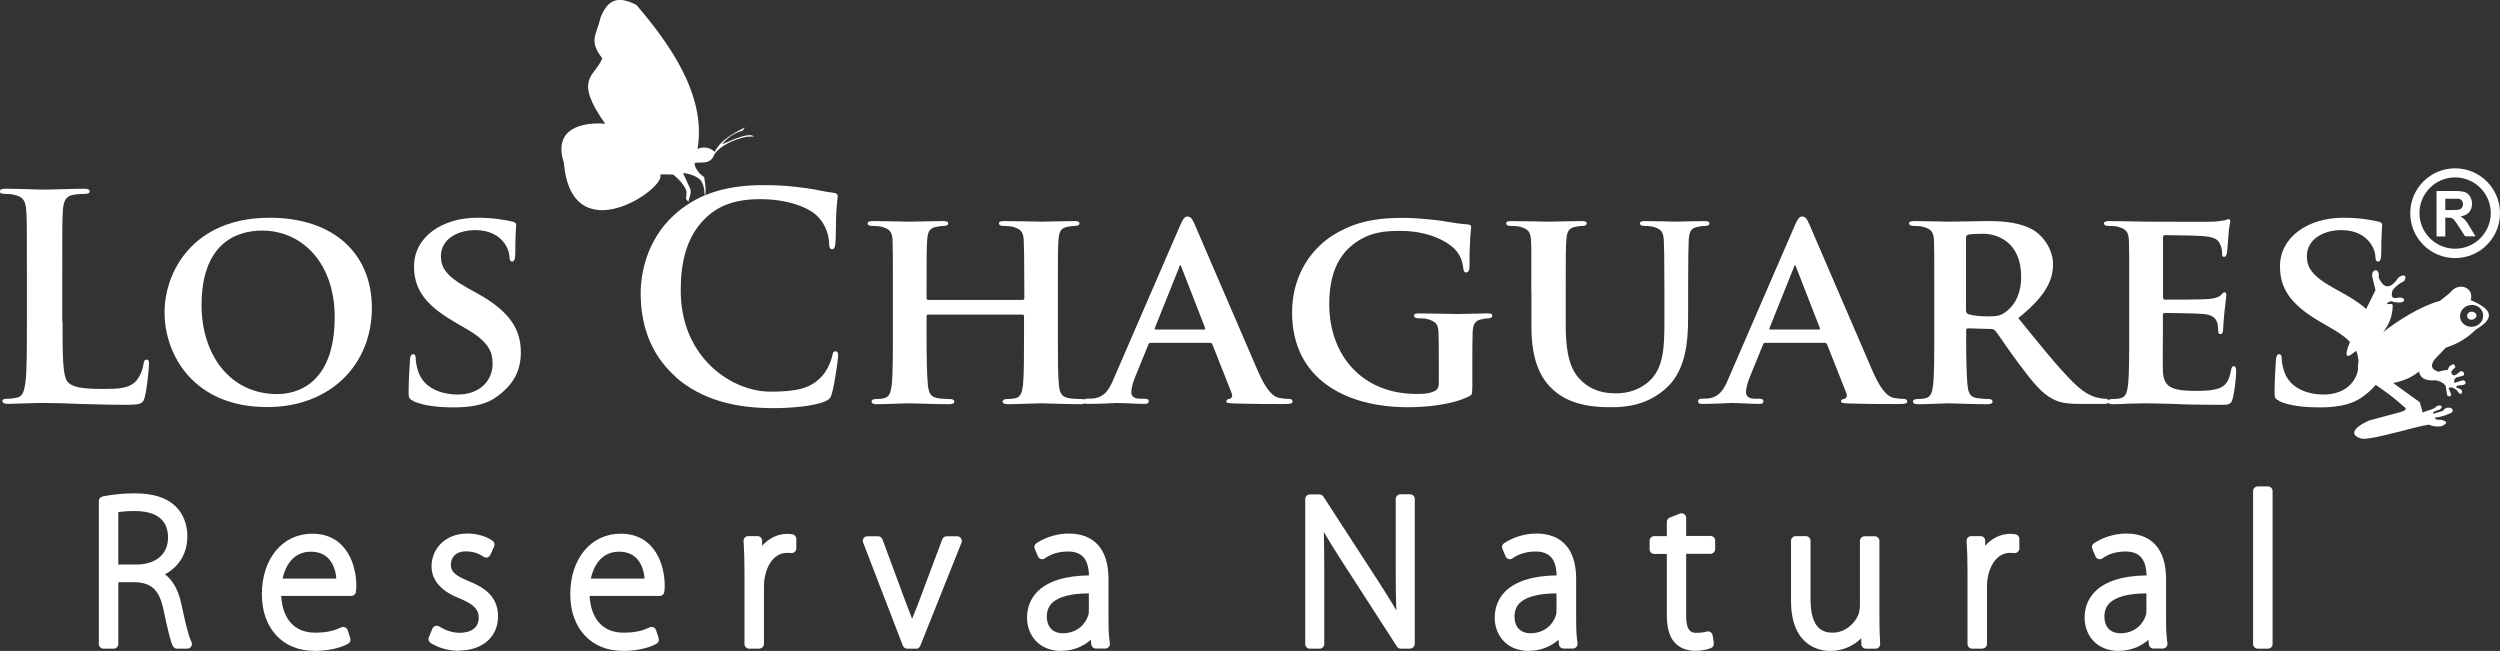 <?xml version="1.0" encoding="UTF-8"?>
<svg id="Capa_2" data-name="Capa 2" xmlns="http://www.w3.org/2000/svg" viewBox="0 0 165.45 43.08">
  <rect x="0" y="0" width="165.45" height="43.08" fill="#333333" stroke="none"/>
  <defs>
    <style>
      .cls-1, .cls-2 {
        fill: #fff;
      }

      .cls-2 {
        fill-rule: evenodd;
      }
    </style>
  </defs>
  <g id="Capa_1-2" data-name="Capa 1">
    <g>
      <g>
        <g>
          <g>
            <g>
              <path class="cls-1" d="M6.85,33.16c.59-.13,1.39-.2,2.04-.2,1.23,0,2.01.27,2.55.8.41.4.66,1.04.66,1.71,0,1.29-.76,2.12-1.85,2.5v.03c.76.24,1.23.97,1.45,2.03.32,1.49.5,2.21.7,2.59h-.69c-.15-.28-.35-1.12-.6-2.33-.29-1.38-.88-2.01-2.13-2.06h-1.47v4.4h-.67v-9.46ZM7.53,37.67h1.5c1.45,0,2.41-.83,2.41-2.09,0-1.47-1.06-2.06-2.55-2.06-.64,0-1.12.07-1.36.13v4.03Z"/>
              <path class="cls-1" d="M12.41,42.93h-.69c-.11,0-.22-.06-.27-.16-.15-.28-.32-.94-.63-2.42-.27-1.28-.77-1.77-1.84-1.82h-1.15v4.09c0,.17-.14.31-.31.31h-.67c-.17,0-.31-.14-.31-.31v-9.46c0-.14.1-.27.24-.3.59-.13,1.39-.21,2.11-.21,1.27,0,2.15.28,2.76.89.47.46.75,1.18.75,1.93,0,1.13-.52,2.01-1.48,2.54.43.32.86.91,1.08,1.96.29,1.34.48,2.14.67,2.51.05.1.04.21-.01.3-.06.09-.16.15-.26.15ZM11.93,42.31h.03c-.14-.43-.3-1.08-.55-2.22-.14-.68-.38-1.18-.72-1.49.34.37.58.91.73,1.62.17.82.36,1.69.5,2.09ZM7.16,42.31h.06v-4.09c0-.12.07-.23.18-.28-.1-.05-.18-.16-.18-.28v-4.03c0-.11.06-.21.15-.26-.07.01-.14.02-.21.03v8.9ZM9.41,37.96c.2.03.39.08.56.15-.01-.04-.02-.07-.02-.11,0-.05.01-.1.03-.15-.18.05-.37.09-.57.11ZM7.83,37.36h1.19c1.29,0,2.1-.68,2.1-1.78,0-1.17-.75-1.76-2.24-1.76-.48,0-.83.04-1.05.07v3.47ZM10.4,33.47c.86.36,1.33,1.09,1.33,2.1,0,.38-.08.73-.22,1.04.17-.31.28-.68.28-1.15,0-.58-.22-1.15-.57-1.49-.22-.22-.49-.38-.82-.5Z"/>
            </g>
            <g>
              <path class="cls-1" d="M18.29,39.13c0,2.18,1.18,3.05,2.56,3.05.98,0,1.48-.2,1.86-.38l.17.53c-.25.14-.94.44-2.11.44-1.93,0-3.13-1.42-3.13-3.43,0-2.28,1.29-3.7,3.02-3.7,2.2,0,2.62,2.11,2.62,3.09,0,.18,0,.28-.03.41h-4.95ZM22.57,38.59c.01-.95-.38-2.39-2-2.39-1.48,0-2.11,1.34-2.24,2.39h4.24Z"/>
              <path class="cls-1" d="M20.77,43.07c-2.06,0-3.44-1.5-3.44-3.74,0-2.36,1.37-4.01,3.33-4.01,2.31,0,2.92,2.13,2.92,3.4,0,.19,0,.32-.03.48-.03.14-.16.24-.3.24h-4.64c.09,1.55.9,2.43,2.24,2.43.88,0,1.35-.17,1.73-.35.08-.04.17-.04.26,0s.14.1.17.19l.17.53c.04.14-.01.29-.14.36-.25.14-.98.48-2.27.48ZM18.29,37.53c-.23.51-.35,1.12-.35,1.81,0,1.36.57,2.38,1.53,2.84-.95-.49-1.49-1.56-1.49-3.04,0-.13.08-.23.18-.28-.02-.02-.05-.03-.06-.06-.06-.07-.09-.15-.08-.24.04-.34.13-.69.27-1.03ZM22.77,38.83h.19s0-.07,0-.1c0-.21-.04-1.66-.99-2.38.07.05.13.11.19.17.67.68.73,1.69.72,2.09,0,.09-.04.17-.11.23ZM18.7,38.29h3.56c-.03-.38-.15-.95-.54-1.35-.28-.28-.67-.43-1.15-.43-1.29,0-1.73,1.14-1.87,1.78Z"/>
            </g>
            <g>
              <path class="cls-1" d="M28.9,41.72c.36.23.91.47,1.51.47,1.06,0,1.57-.58,1.57-1.29,0-.75-.45-1.15-1.41-1.55-1.1-.43-1.71-1.04-1.71-1.86,0-1,.77-1.85,2.07-1.85.62,0,1.15.18,1.48.43l-.25.56c-.24-.17-.67-.41-1.34-.41-.85,0-1.3.55-1.3,1.18,0,.71.48,1.01,1.39,1.39,1.09.44,1.73,1,1.73,2.03,0,1.17-.9,1.95-2.27,1.95-.64,0-1.26-.18-1.71-.47l.24-.57Z"/>
              <path class="cls-1" d="M30.37,43.07c-.67,0-1.36-.19-1.87-.52-.13-.08-.18-.24-.12-.38l.24-.57c.03-.08.1-.15.19-.17.09-.03.18-.02.26.03.25.16.76.42,1.35.42.79,0,1.26-.37,1.26-.99,0-.49-.2-.84-1.22-1.27-1.26-.48-1.9-1.21-1.9-2.15,0-1.07.82-2.16,2.38-2.16.63,0,1.24.18,1.66.48.12.09.16.24.1.38l-.25.55c-.04.08-.11.15-.2.17-.09.02-.18,0-.26-.05-.33-.23-.72-.35-1.16-.35-.73,0-.99.47-.99.87,0,.48.25.71,1.2,1.11.95.38,1.92.96,1.92,2.32s-1.03,2.26-2.57,2.26ZM29.32,36.8c-.1.2-.16.43-.16.68,0,.67.49,1.19,1.51,1.58.97.4,1.61.86,1.61,1.84,0,.26-.06.53-.19.77.15-.24.24-.53.24-.86,0-.81-.43-1.3-1.54-1.75-.9-.38-1.58-.74-1.58-1.68,0-.19.04-.39.11-.58Z"/>
            </g>
            <g>
              <path class="cls-1" d="M38.7,39.13c0,2.18,1.18,3.05,2.56,3.05.98,0,1.48-.2,1.86-.38l.17.53c-.25.14-.94.44-2.11.44-1.93,0-3.13-1.42-3.13-3.43,0-2.28,1.29-3.7,3.02-3.7,2.2,0,2.62,2.11,2.62,3.09,0,.18,0,.28-.03.41h-4.95ZM42.98,38.59c.01-.95-.38-2.39-2-2.39-1.48,0-2.11,1.34-2.24,2.39h4.24Z"/>
              <path class="cls-1" d="M41.18,43.07c-2.06,0-3.44-1.5-3.44-3.74,0-2.36,1.37-4.01,3.33-4.01,2.31,0,2.92,2.13,2.92,3.4,0,.19,0,.32-.03.48-.03.14-.16.24-.3.24h-4.64c.09,1.55.9,2.43,2.24,2.43.88,0,1.35-.17,1.73-.35.08-.04.17-.04.26,0s.14.1.17.19l.17.53c.04.14-.01.29-.14.36-.25.14-.98.48-2.26.48ZM38.7,37.53c-.23.51-.35,1.12-.35,1.81,0,1.36.57,2.38,1.53,2.84-.95-.49-1.48-1.56-1.48-3.04,0-.13.08-.23.18-.28-.02-.02-.05-.03-.06-.06-.06-.07-.09-.15-.08-.24.04-.34.13-.69.27-1.03ZM43.18,38.83h.19s0-.07,0-.1c0-.21-.04-1.67-1-2.38.07.05.13.11.19.17.67.68.73,1.69.72,2.09,0,.09-.04.17-.11.23ZM39.11,38.29h3.55c-.03-.38-.15-.95-.54-1.35-.28-.28-.67-.43-1.15-.43-1.29,0-1.73,1.14-1.87,1.78Z"/>
            </g>
            <g>
              <path class="cls-1" d="M49.58,37.84c0-.68-.01-1.38-.06-2.05h.62l.03,1.38h.04c.29-.87.99-1.54,1.9-1.54.1,0,.2.01.28.03v.64c-.1-.01-.2-.01-.32-.01-.92,0-1.58.81-1.76,1.91-.04.2-.06.43-.06.65v3.77h-.67v-4.78Z"/>
              <path class="cls-1" d="M50.25,42.93h-.67c-.17,0-.31-.14-.31-.31v-4.78c0-.77-.02-1.44-.06-2.03,0-.08.02-.17.08-.23.06-.06.14-.1.22-.1h.62c.17,0,.3.13.31.3v.34c.44-.5,1.03-.79,1.67-.79.12,0,.23.02.33.03.15.02.26.15.26.3v.64c0,.09-.04.17-.11.23-.07.06-.16.08-.24.07-.09-.01-.17-.01-.28-.01-.72,0-1.29.65-1.46,1.65-.04.17-.05.36-.05.6v3.77c0,.17-.14.31-.31.31ZM49.88,42.31h.06v-3.46c0-.28.02-.52.06-.72.04-.23.1-.45.17-.66-.12-.01-.24-.09-.29-.2,0,.18,0,.37,0,.56v4.47ZM52.08,35.94c-.22,0-.41.05-.59.13.18-.06.38-.09.59-.09v-.04Z"/>
            </g>
            <g>
              <path class="cls-1" d="M58.13,35.79l1.57,4.24c.27.67.48,1.24.66,1.82h.03c.18-.57.43-1.17.69-1.82l1.59-4.24h.7l-2.73,6.83h-.59l-2.63-6.83h.71Z"/>
              <path class="cls-1" d="M60.63,42.93h-.59c-.13,0-.24-.08-.29-.2l-2.63-6.83c-.04-.09-.02-.2.03-.28.06-.08.15-.13.25-.13h.71c.13,0,.24.08.29.2l1.57,4.24c.15.38.28.72.39,1.03.06-.16.13-.33.2-.5l.21-.53,1.59-4.24c.05-.12.16-.2.29-.2h.7c.1,0,.2.05.25.14.06.08.07.19.03.29l-2.73,6.83c-.05.12-.16.19-.29.19ZM60.26,42.31h.17l.07-.18c-.1.04-.23.02-.33-.05l.09.22ZM57.86,36.1l1.27,3.31-1.22-3.31h-.05ZM62.87,36.1l-.55,1.45.58-1.45h-.03Z"/>
            </g>
            <g>
              <path class="cls-1" d="M73.05,41c0,.54.01,1.09.1,1.62h-.62l-.1-.98h-.03c-.34.53-1.08,1.14-2.16,1.14-1.36,0-1.97-.97-1.97-1.88,0-1.58,1.36-2.53,4.1-2.5v-.19c0-.67-.13-2.02-1.72-2.01-.59,0-1.2.16-1.69.51l-.21-.5c.62-.41,1.37-.58,1.97-.58,1.94,0,2.32,1.48,2.32,2.69v2.68ZM72.38,38.96c-1.47-.04-3.4.19-3.4,1.82,0,.98.64,1.42,1.34,1.42,1.12,0,1.76-.7,1.99-1.37.06-.14.07-.3.07-.41v-1.47Z"/>
              <path class="cls-1" d="M70.25,43.08c-1.57,0-2.28-1.13-2.28-2.19,0-.7.24-1.29.7-1.75.69-.68,1.83-1.04,3.4-1.06-.02-.58-.15-.99-.41-1.25-.23-.22-.56-.34-1-.33-.58,0-1.11.16-1.51.45-.08.06-.17.07-.26.05-.09-.03-.16-.09-.2-.18l-.21-.5c-.06-.14-.01-.29.11-.37.6-.4,1.38-.64,2.14-.64,1.7,0,2.63,1.06,2.63,3v2.68c0,.51.01,1.05.09,1.57.01.09-.01.18-.07.25-.06.07-.14.11-.23.11h-.62c-.16,0-.29-.12-.31-.28l-.03-.3c-.46.41-1.12.73-1.95.73ZM68.98,39.72c-.26.32-.4.71-.4,1.18,0,.62.33,1.25,1.05,1.48-.54-.23-.96-.74-.96-1.59,0-.41.1-.76.31-1.06ZM72.07,39.27c-1.17,0-2.01.22-2.44.63-.23.23-.35.52-.35.89,0,1.03.79,1.12,1.04,1.12.96,0,1.51-.6,1.69-1.16.04-.1.05-.2.05-.31v-1.16ZM72.43,41.33c.15,0,.3.13.31.28l.02.17c-.01-.27-.02-.54-.02-.78v-2.68c0-1.14-.33-1.86-1.01-2.18.13.07.25.16.35.26.4.4.6.99.6,1.8v.19c0,.08-.03.16-.09.22-.03.03-.06.05-.1.07.11.05.19.16.19.28v1.47c0,.13-.02.33-.09.53-.04.13-.1.25-.17.38Z"/>
            </g>
            <g>
              <path class="cls-1" d="M86.7,42.62v-9.59h.63l3.67,5.66c.77,1.19,1.32,2.09,1.78,3.02h.03c-.1-1.31-.11-2.4-.11-3.9v-4.78h.64v9.59h-.62l-3.6-5.58c-.7-1.1-1.34-2.11-1.83-3.1h-.03c.07,1.19.08,2.23.08,3.83v4.85h-.64Z"/>
              <path class="cls-1" d="M93.33,42.93h-.62c-.1,0-.2-.05-.26-.14l-3.6-5.58c-.44-.69-.86-1.35-1.24-2,.02.76.03,1.56.03,2.56v4.85c0,.17-.14.31-.31.31h-.64c-.17,0-.31-.14-.31-.31v-9.59c0-.17.14-.31.31-.31h.63c.1,0,.2.05.26.14l3.67,5.66c.45.7.83,1.3,1.16,1.88-.03-.77-.04-1.57-.04-2.6v-4.78c0-.17.14-.31.31-.31h.64c.17,0,.31.14.31.31v9.59c0,.17-.14.31-.31.31ZM92.88,42.31h.14v-.41s-.05.05-.08.06c-.07.04-.17.05-.25.03,0,0-.01,0-.02,0l.21.32ZM87.01,42.31h.03v-4.55c0-1.01,0-1.82-.03-2.59v7.14ZM88.01,34.64c.41.72.88,1.46,1.37,2.24l2.73,4.24c-.38-.69-.83-1.41-1.38-2.26l-2.73-4.22ZM93,33.34v4.47c0,.93,0,1.66.03,2.37l-.03-6.84ZM87.01,33.34v.44s.07-.08.11-.1c.07-.04.17-.05.25-.03l-.21-.32h-.16Z"/>
            </g>
            <g>
              <path class="cls-1" d="M104,41c0,.54.01,1.09.1,1.62h-.62l-.1-.98h-.03c-.34.53-1.08,1.14-2.16,1.14-1.36,0-1.97-.97-1.97-1.88,0-1.58,1.36-2.53,4.1-2.5v-.19c0-.67-.13-2.02-1.72-2.01-.59,0-1.2.16-1.69.51l-.21-.5c.62-.41,1.37-.58,1.97-.58,1.94,0,2.32,1.48,2.32,2.69v2.68ZM103.33,38.96c-1.47-.04-3.4.19-3.4,1.82,0,.98.64,1.42,1.34,1.42,1.12,0,1.76-.7,1.99-1.37.06-.14.07-.3.07-.41v-1.47Z"/>
              <path class="cls-1" d="M101.2,43.08c-1.57,0-2.28-1.13-2.28-2.19,0-.7.24-1.29.7-1.75.69-.68,1.83-1.04,3.4-1.06-.02-.58-.15-.99-.41-1.25-.23-.22-.58-.34-1-.33-.58,0-1.11.16-1.51.45-.08.06-.17.07-.26.05-.09-.03-.16-.09-.2-.18l-.21-.5c-.06-.14-.01-.29.11-.37.6-.4,1.38-.64,2.14-.64,1.7,0,2.63,1.06,2.63,3v2.68c0,.51.01,1.05.09,1.57.01.09-.01.18-.07.25-.06.07-.14.11-.23.11h-.62c-.16,0-.29-.12-.31-.28l-.03-.3c-.46.41-1.12.73-1.95.73ZM99.93,39.72c-.26.32-.4.71-.4,1.18,0,.62.33,1.25,1.05,1.48-.54-.23-.96-.74-.96-1.59,0-.41.1-.76.31-1.06ZM103.02,39.27c-1.17,0-2.01.22-2.44.63-.23.23-.35.52-.35.89,0,1.03.79,1.12,1.04,1.12.96,0,1.51-.6,1.69-1.16.04-.1.05-.2.05-.31v-1.16ZM103.38,41.33c.15.01.3.13.31.28l.02.19c-.01-.28-.02-.55-.02-.8v-2.68c0-1.14-.33-1.86-1.01-2.18.13.07.25.16.35.26.4.4.6.99.6,1.8v.19c0,.08-.03.16-.09.22-.03.03-.06.05-.1.07.11.05.19.16.19.28v1.47c0,.13-.02.33-.09.53-.04.13-.1.25-.17.38Z"/>
            </g>
            <g>
              <path class="cls-1" d="M111.3,34.28v1.51h1.92v.56h-1.92v4.44c0,.87.27,1.41.98,1.41.35,0,.6-.04.77-.1l.08.51c-.22.09-.53.16-.94.16-.49,0-.9-.16-1.15-.47-.31-.36-.42-.94-.42-1.64v-4.31h-1.13v-.56h1.13v-1.25l.67-.26Z"/>
              <path class="cls-1" d="M112.19,43.07c-.59,0-1.08-.21-1.39-.58-.33-.38-.49-.98-.49-1.83v-4h-.83c-.17,0-.31-.14-.31-.31v-.56c0-.17.14-.31.31-.31h.83v-.94c0-.13.08-.24.2-.29l.67-.26c.09-.04.2-.02.28.03.08.06.13.15.13.25v1.2h1.61c.17,0,.31.14.31.31v.56c0,.17-.14.31-.31.31h-1.61v4.13c0,1.1.45,1.1.67,1.1.37,0,.58-.05.67-.08.08-.03.18-.02.26.03.08.05.13.12.15.21l.08.51c.02.14-.06.29-.19.34-.31.12-.66.18-1.05.18ZM110.76,36.07c.1.05.18.16.18.28v4.31c0,.69.12,1.17.34,1.43.12.15.27.23.42.29-.39-.19-.71-.63-.71-1.6v-4.44c0-.12.07-.23.18-.28-.1-.05-.18-.16-.18-.28v-1.06l-.06.02v1.04c0,.12-.07.23-.18.28Z"/>
            </g>
            <g>
              <path class="cls-1" d="M124.07,40.95c0,.6.01,1.14.06,1.67h-.63l-.04-1.22h-.03c-.34.64-1.11,1.38-2.3,1.38-.85,0-2.29-.44-2.29-3.02v-3.97h.67v3.84c0,1.48.45,2.55,1.78,2.55.98,0,1.69-.7,1.99-1.38.07-.21.13-.48.13-.75v-4.25h.67v5.16Z"/>
              <path class="cls-1" d="M121.13,43.08c-.61,0-2.6-.24-2.6-3.32v-3.97c0-.17.14-.31.31-.31h.67c.17,0,.31.14.31.31v3.84c0,2.01.84,2.24,1.47,2.24.82,0,1.45-.6,1.7-1.19.06-.19.1-.42.1-.63v-4.25c0-.17.14-.31.31-.31h.67c.17,0,.31.14.31.31v5.16c0,.65.02,1.17.05,1.64,0,.09-.02.17-.08.23-.06.06-.14.1-.23.1h-.63c-.17,0-.3-.13-.31-.3v-.39c-.49.47-1.18.84-2.06.84ZM119.15,36.1v3.66c0,2.13,1.02,2.62,1.76,2.7-.85-.13-1.7-.78-1.7-2.83v-3.54h-.06ZM123.8,42.31h0c0-.06,0-.12,0-.18v.18ZM123.47,41.09c.15.02.29.14.29.29v.25c0-.21,0-.44,0-.69v-4.86h-.06v3.95c0,.27-.05.57-.14.85-.03.07-.06.13-.09.2Z"/>
            </g>
            <g>
              <path class="cls-1" d="M130.52,37.84c0-.68-.01-1.38-.06-2.05h.62l.03,1.38h.04c.29-.87.99-1.54,1.9-1.54.1,0,.2.01.28.03v.64c-.1-.01-.2-.01-.32-.01-.92,0-1.58.81-1.76,1.91-.04.2-.06.43-.06.65v3.77h-.67v-4.78Z"/>
              <path class="cls-1" d="M131.19,42.93h-.67c-.17,0-.31-.14-.31-.31v-4.78c0-.77-.02-1.44-.06-2.03,0-.08.02-.17.08-.23.06-.06.14-.1.22-.1h.62c.17,0,.3.13.31.3v.34c.44-.5,1.03-.79,1.67-.79.12,0,.23.02.33.03.15.02.26.15.26.3v.64c0,.09-.04.17-.11.23-.07.06-.16.08-.24.07-.09-.01-.17-.01-.28-.01-.72,0-1.29.65-1.46,1.65-.04.17-.05.36-.05.6v3.77c0,.17-.14.31-.31.31ZM130.82,42.31h.06v-3.46c0-.28.02-.52.06-.72.04-.23.1-.45.17-.66-.12-.01-.24-.09-.29-.2,0,.18,0,.37,0,.56v4.47ZM133.02,35.94c-.22,0-.41.05-.59.13.19-.06.39-.09.59-.09v-.04Z"/>
            </g>
            <g>
              <path class="cls-1" d="M143.04,41c0,.54.01,1.09.1,1.62h-.62l-.1-.98h-.03c-.34.53-1.08,1.14-2.16,1.14-1.36,0-1.97-.97-1.97-1.88,0-1.58,1.36-2.53,4.1-2.5v-.19c0-.67-.13-2.02-1.72-2.01-.59,0-1.2.16-1.69.51l-.21-.5c.62-.41,1.37-.58,1.97-.58,1.94,0,2.32,1.48,2.32,2.69v2.68ZM142.37,38.96c-1.47-.04-3.4.19-3.4,1.82,0,.98.64,1.42,1.34,1.42,1.12,0,1.76-.7,1.99-1.37.06-.14.07-.3.07-.41v-1.47Z"/>
              <path class="cls-1" d="M140.24,43.08c-1.57,0-2.28-1.13-2.28-2.19,0-.7.24-1.29.7-1.75.69-.68,1.83-1.04,3.4-1.06-.02-.58-.15-.99-.41-1.25-.23-.22-.56-.34-1-.33-.58,0-1.11.16-1.51.45-.08.06-.17.07-.26.05-.09-.03-.16-.09-.2-.18l-.21-.5c-.06-.14-.01-.29.11-.37.6-.4,1.38-.64,2.14-.64,1.7,0,2.63,1.06,2.63,3v2.68c0,.51.01,1.05.09,1.57.01.09-.01.18-.07.25-.06.07-.14.11-.23.11h-.62c-.16,0-.29-.12-.31-.28l-.03-.3c-.46.41-1.12.73-1.95.73ZM138.97,39.72c-.26.32-.4.71-.4,1.18,0,.62.33,1.25,1.05,1.48-.54-.23-.96-.74-.96-1.59,0-.41.1-.76.31-1.06ZM142.06,39.27c-1.17,0-2.01.22-2.44.63-.23.23-.35.52-.35.89,0,1.03.79,1.12,1.04,1.12.96,0,1.51-.6,1.69-1.16.04-.1.05-.2.05-.31v-1.16ZM142.42,41.33c.15,0,.3.13.31.28l.02.17c-.01-.27-.02-.54-.02-.78v-2.68c0-1.14-.33-1.86-1.01-2.18.13.07.25.16.35.26.4.4.6.99.6,1.8v.19c0,.08-.03.16-.09.22-.03.03-.06.05-.1.07.11.05.19.16.19.28v1.47c0,.13-.02.33-.09.53-.04.13-.1.25-.17.38Z"/>
            </g>
            <g>
              <path class="cls-1" d="M149.41,32.5h.67v10.12h-.67v-10.12Z"/>
              <path class="cls-1" d="M150.09,42.93h-.67c-.17,0-.31-.14-.31-.31v-10.12c0-.17.14-.31.31-.31h.67c.17,0,.31.14.31.31v10.12c0,.17-.14.31-.31.31ZM149.72,42.31h.06v-9.5h-.06v9.5Z"/>
            </g>
          </g>
          <g>
            <path class="cls-1" d="M4.14,21.28c0,2.41,0,3.71.39,4.05.32.28.81.41,2.28.41,1,0,1.73-.02,2.2-.53.23-.25.45-.77.49-1.13.02-.17.06-.28.21-.28.13,0,.15.09.15.32,0,.21-.13,1.62-.28,2.16-.11.41-.21.51-1.19.51-1.36,0-2.33-.04-3.18-.06-.85-.04-1.52-.06-2.3-.06-.21,0-.62,0-1.07.02-.43,0-.92.04-1.3.04-.24,0-.38-.06-.38-.19,0-.09.07-.15.3-.15.28,0,.51-.04.68-.08.38-.07.47-.49.55-1.04.09-.79.09-2.28.09-4.01v-3.31c0-2.86,0-3.39-.04-3.99-.04-.64-.19-.94-.81-1.07-.15-.04-.38-.06-.62-.06-.21,0-.32-.04-.32-.17s.13-.17.41-.17c.88,0,2.07.06,2.58.06.45,0,1.83-.06,2.56-.06.26,0,.39.04.39.17s-.11.17-.34.17c-.21,0-.51.02-.73.06-.51.09-.66.41-.7,1.07-.04.6-.04,1.13-.04,3.99v3.31Z"/>
            <path class="cls-1" d="M10.89,20.68c0-2.73,1.92-6.27,6.95-6.27,4.18,0,6.77,2.31,6.77,5.98s-2.67,6.55-6.94,6.55c-4.82,0-6.78-3.42-6.78-6.27ZM22.15,20.98c0-3.54-2.13-5.72-4.8-5.72-1.85,0-4.01.98-4.01,4.93,0,3.29,1.88,5.89,5.01,5.89,1.17,0,3.8-.55,3.8-5.1Z"/>
            <path class="cls-1" d="M27.36,26.53c-.26-.11-.32-.19-.32-.55,0-.87.08-1.86.09-2.13,0-.25.08-.41.21-.41.15,0,.17.15.17.26,0,.21.06.55.15.83.36,1.19,1.6,1.58,2.64,1.58,1.43,0,2.3-.9,2.3-2.03,0-.7-.17-1.39-1.64-2.26l-.96-.56c-1.96-1.15-2.6-2.22-2.6-3.63,0-1.96,1.88-3.22,4.18-3.22,1.07,0,1.92.15,2.35.26.15.04.23.09.23.21,0,.21-.06.66-.06,1.92,0,.34-.07.51-.21.51-.11,0-.17-.09-.17-.28,0-.15-.07-.64-.43-1.05-.25-.3-.77-.75-1.85-.75-1.18,0-2.26.62-2.26,1.71,0,.71.26,1.28,1.75,2.11l.68.38c2.18,1.2,2.86,2.43,2.86,3.88,0,1.19-.45,2.15-1.66,2.99-.79.56-1.88.66-2.77.66-.96,0-1.98-.09-2.69-.41Z"/>
            <path class="cls-1" d="M44.73,24.95c-1.84-1.62-2.33-3.73-2.33-5.55,0-1.28.39-3.5,2.2-5.16,1.36-1.24,3.14-1.99,5.95-1.99,1.17,0,1.86.08,2.73.19.72.09,1.32.26,1.88.32.21.02.28.11.28.23,0,.15-.06.38-.09,1.04-.04.62-.02,1.66-.06,2.03-.02.28-.06.43-.23.43-.15,0-.19-.15-.19-.41-.02-.58-.26-1.24-.73-1.73-.62-.66-2.09-1.17-3.82-1.17-1.64,0-2.71.41-3.54,1.17-1.37,1.26-1.73,3.05-1.73,4.87,0,4.48,3.41,6.7,5.93,6.7,1.68,0,2.69-.19,3.44-1.05.32-.36.56-.9.64-1.24.06-.3.09-.38.24-.38.13,0,.17.13.17.28,0,.23-.23,1.86-.41,2.5-.09.32-.17.41-.49.55-.75.3-2.18.43-3.39.43-2.58,0-4.74-.56-6.46-2.05Z"/>
            <path class="cls-1" d="M67.7,19.85s.09-.02.09-.11v-.34c0-2.43-.02-3.01-.04-3.52-.04-.55-.19-.72-.72-.87-.13-.04-.41-.06-.64-.06-.19,0-.28-.06-.28-.17s.11-.15.36-.15c.88,0,2.05.04,2.48.04.39,0,1.49-.04,2.13-.04.25,0,.36.04.36.15s-.11.17-.3.17c-.13,0-.28.02-.49.06-.43.08-.56.3-.6.87-.04.51-.04.96-.04,3.39v2.82c0,1.47,0,2.73.07,3.43.06.45.15.75.66.83.23.04.58.06.85.06.17,0,.26.09.26.17,0,.11-.13.17-.34.17-1.07,0-2.17-.06-2.62-.06-.38,0-1.54.06-2.18.06-.23,0-.36-.06-.36-.17,0-.08.08-.17.26-.17.26,0,.45-.02.6-.06.34-.08.43-.38.49-.85.07-.68.07-1.9.07-3.37v-1.22c0-.06-.06-.09-.09-.09h-6.25c-.06,0-.11.02-.11.09v1.22c0,1.47.02,2.69.09,3.39.06.45.15.75.64.83.23.04.6.06.85.06.19,0,.26.09.26.17,0,.11-.13.17-.34.17-1.07,0-2.22-.06-2.69-.06-.38,0-1.47.06-2.13.06-.21,0-.32-.06-.32-.17,0-.08.06-.17.26-.17.24,0,.43-.02.58-.06.34-.08.43-.38.49-.85.08-.68.08-1.94.08-3.41v-2.82c0-2.43,0-2.88-.02-3.39-.04-.55-.19-.72-.71-.87-.13-.04-.41-.06-.66-.06-.17,0-.28-.06-.28-.17s.13-.15.36-.15c.88,0,1.98.04,2.43.04.39,0,1.54-.04,2.2-.04.23,0,.34.04.34.15s-.09.17-.3.17c-.13,0-.28.02-.47.06-.45.08-.58.3-.62.87-.04.51-.04,1.09-.04,3.52v.34c0,.09.06.11.11.11h6.25Z"/>
            <path class="cls-1" d="M76.15,22.69c-.09,0-.11.02-.15.11l-.88,2.16c-.17.4-.25.79-.25.98,0,.28.15.45.66.45h.24c.21,0,.25.07.25.17,0,.13-.09.17-.26.17-.55,0-1.32-.06-1.84-.06-.17,0-1.05.06-1.92.06-.21,0-.3-.04-.3-.17,0-.09.06-.17.19-.17.15,0,.34-.02.49-.02.75-.11,1.04-.6,1.37-1.41l4.33-9.99c.19-.45.32-.64.49-.64.25,0,.32.15.49.51.39.88,3.16,7.36,4.22,9.79.64,1.45,1.11,1.66,1.41,1.71.25.04.43.06.62.06.15,0,.23.06.23.17,0,.13-.09.17-.71.17-.58,0-1.79,0-3.18-.04-.3-.02-.49-.02-.49-.13,0-.09.04-.15.21-.17.11-.02.23-.17.15-.36l-1.28-3.24c-.04-.09-.09-.11-.17-.11h-3.9ZM79.69,21.81c.07,0,.09-.04.07-.09l-1.56-4.01c-.02-.06-.04-.15-.08-.15-.06,0-.07.09-.09.15l-1.6,3.99c-.04.07,0,.11.06.11h3.2Z"/>
            <path class="cls-1" d="M97.43,25.67c0,.43,0,.45-.21.56-1.11.55-2.75.72-4.05.72-4.07,0-7.66-1.84-7.66-6.27,0-2.56,1.37-4.35,2.9-5.23,1.58-.92,3.07-1.03,4.46-1.03,1.15,0,2.6.19,2.94.26.34.06.92.15,1.32.17.19.02.23.07.23.19,0,.19-.11.62-.11,2.63,0,.25-.09.36-.23.36-.11,0-.15-.08-.17-.21-.04-.36-.13-.87-.56-1.32-.49-.51-1.73-1.22-3.6-1.22-.9,0-2.05.02-3.2.94-.92.75-1.52,1.94-1.52,3.9,0,3.44,2.22,5.95,5.76,5.95.43,0,.77,0,1.17-.17.25-.11.32-.28.32-.56v-1.47c0-.79,0-1.39-.02-1.88-.02-.55-.19-.71-.72-.87-.13-.04-.41-.06-.64-.06-.15,0-.26-.08-.26-.17,0-.13.13-.15.36-.15.87,0,2.05.04,2.54.04.53,0,1.39-.04,1.94-.04.23,0,.34.02.34.15,0,.09-.09.17-.21.17-.13,0-.26.02-.45.06-.45.07-.62.3-.64.87-.02.49-.02,1.13-.02,1.92v1.77Z"/>
            <path class="cls-1" d="M101.34,19.27c0-2.43.02-2.88-.02-3.39-.04-.56-.19-.72-.72-.87-.13-.04-.41-.06-.64-.06-.19,0-.28-.06-.28-.17s.11-.15.36-.15c.88,0,1.99.04,2.48.04.41,0,1.52-.04,2.13-.04.25,0,.36.04.36.15s-.09.17-.26.17c-.19,0-.28.02-.49.06-.43.08-.56.3-.6.87-.04.51-.04.96-.04,3.39v2.24c0,2.33.45,3.24,1.26,3.88.73.58,1.52.64,2.09.64.71,0,1.56-.21,2.22-.85.92-.87.96-2.26.96-3.9v-2.01c0-2.43-.02-2.88-.04-3.39-.04-.55-.17-.72-.7-.87-.13-.04-.41-.06-.6-.06s-.28-.06-.28-.17.11-.15.34-.15c.85,0,1.96.04,1.98.04.19,0,1.3-.04,1.94-.04.23,0,.34.04.34.15s-.09.17-.28.17-.28.02-.49.06c-.45.08-.56.3-.6.87-.02.51-.04.96-.04,3.39v1.71c0,1.79-.19,3.67-1.58,4.82-1.17.98-2.43,1.15-3.5,1.15-.87,0-2.58-.04-3.78-1.09-.85-.73-1.51-1.92-1.51-4.23v-2.35Z"/>
            <path class="cls-1" d="M116.83,22.69c-.09,0-.11.02-.15.11l-.88,2.16c-.17.4-.25.79-.25.98,0,.28.15.45.66.45h.24c.21,0,.25.07.25.17,0,.13-.09.17-.26.17-.55,0-1.32-.06-1.84-.06-.17,0-1.05.06-1.92.06-.21,0-.3-.04-.3-.17,0-.09.06-.17.19-.17.15,0,.34-.02.49-.02.75-.11,1.04-.6,1.37-1.41l4.33-9.99c.19-.45.32-.64.49-.64.25,0,.32.15.49.51.39.88,3.16,7.36,4.22,9.79.64,1.45,1.11,1.66,1.41,1.71.25.04.43.06.62.06.15,0,.23.06.23.17,0,.13-.09.17-.71.17-.58,0-1.79,0-3.18-.04-.3-.02-.49-.02-.49-.13,0-.09.04-.15.21-.17.11-.02.23-.17.15-.36l-1.28-3.24c-.04-.09-.09-.11-.17-.11h-3.9ZM120.37,21.81c.07,0,.09-.04.07-.09l-1.56-4.01c-.02-.06-.04-.15-.08-.15-.06,0-.07.09-.09.15l-1.6,3.99c-.04.07,0,.11.06.11h3.2Z"/>
            <path class="cls-1" d="M128.01,19.27c0-2.43,0-2.88-.02-3.39-.04-.55-.19-.72-.71-.87-.13-.04-.41-.06-.66-.06-.17,0-.28-.06-.28-.17s.13-.15.38-.15c.87,0,1.92.04,2.26.04.56,0,2.07-.04,2.58-.04,1.05,0,2.26.09,3.14.68.47.32,1.17,1.13,1.17,2.2,0,1.19-.68,2.24-2.3,3.54,1.47,1.81,2.63,3.26,3.63,4.25.92.92,1.51,1,1.77,1.05.17.04.26.04.39.04s.21.09.21.17c0,.13-.11.17-.32.17h-1.58c-.92,0-1.37-.09-1.81-.32-.72-.36-1.34-1.11-2.26-2.35-.66-.87-1.35-1.94-1.56-2.18-.09-.09-.19-.11-.3-.11l-1.49-.04c-.08,0-.13.04-.13.13v.23c0,1.49.02,2.73.09,3.41.06.47.13.77.64.85.25.04.6.06.81.06.13,0,.21.09.21.17,0,.11-.13.17-.34.17-.96,0-2.33-.06-2.58-.06-.32,0-1.37.06-2.03.06-.21,0-.32-.06-.32-.17,0-.08.06-.17.26-.17.25,0,.43-.02.58-.06.34-.08.43-.38.49-.85.08-.68.08-1.94.08-3.41v-2.82ZM130.11,20.51c0,.17.04.23.15.28.36.11.85.15,1.26.15.66,0,.88-.06,1.17-.26.51-.36,1.07-1.05,1.07-2.37,0-2.26-1.54-2.84-2.52-2.84-.41,0-.81.02-.98.06-.11.04-.15.09-.15.23v4.76Z"/>
            <path class="cls-1" d="M140.91,19.27c0-2.43,0-2.88-.02-3.39-.04-.55-.19-.72-.71-.87-.13-.04-.41-.06-.66-.06-.17,0-.28-.06-.28-.17s.13-.15.38-.15c.87,0,1.92.04,2.39.04.53,0,4.2.02,4.52,0,.3-.02.56-.08.7-.09.09-.02.19-.08.26-.08.09,0,.11.08.11.15,0,.11-.09.3-.13,1.04-.02.17-.06.87-.09,1.05-.02.08-.06.26-.19.26-.11,0-.13-.07-.13-.21,0-.11-.02-.39-.11-.58-.13-.28-.26-.51-1.09-.58-.28-.04-2.26-.07-2.6-.07-.07,0-.11.06-.11.15v3.95c0,.09.02.17.11.17.38,0,2.52,0,2.9-.04.39-.04.62-.09.79-.24.13-.11.19-.21.26-.21s.13.07.13.17-.04.36-.13,1.17c-.04.32-.08.96-.08,1.07,0,.13-.02.36-.17.36-.11,0-.15-.06-.15-.13-.02-.17-.02-.38-.06-.58-.09-.32-.3-.56-.92-.62-.3-.04-2.18-.07-2.6-.07-.07,0-.09.07-.09.17v1.28c0,.55-.02,1.9,0,2.37.04,1.09.55,1.34,2.24,1.34.43,0,1.13-.02,1.56-.21.41-.19.6-.53.71-1.18.04-.17.08-.25.19-.25.13,0,.15.21.15.38,0,.36-.13,1.45-.23,1.77-.11.41-.26.41-.88.41-1.24,0-2.24-.02-3.05-.06-.81-.02-1.43-.04-1.92-.04-.19,0-.55.02-.94.02-.4.02-.81.04-1.15.04-.21,0-.32-.06-.32-.17,0-.08.06-.17.26-.17.25,0,.43-.02.58-.06.34-.08.43-.38.49-.85.08-.68.08-1.94.08-3.41v-2.82Z"/>
            <path class="cls-1" d="M150.85,26.53c-.26-.11-.32-.19-.32-.55,0-.87.08-1.86.09-2.13,0-.25.08-.41.21-.41.15,0,.17.15.17.26,0,.21.06.55.15.83.36,1.19,1.6,1.58,2.64,1.58,1.43,0,2.3-.9,2.3-2.03,0-.7-.17-1.39-1.64-2.26l-.96-.56c-1.96-1.15-2.6-2.22-2.6-3.63,0-1.96,1.88-3.22,4.18-3.22,1.07,0,1.92.15,2.35.26.15.04.23.09.23.21,0,.21-.06.66-.06,1.92,0,.34-.07.51-.21.51-.11,0-.17-.09-.17-.28,0-.15-.07-.64-.43-1.05-.25-.3-.77-.75-1.85-.75-1.18,0-2.26.62-2.26,1.71,0,.71.26,1.28,1.75,2.11l.68.38c2.18,1.2,2.86,2.43,2.86,3.88,0,1.19-.45,2.15-1.66,2.99-.79.56-1.88.66-2.77.66-.96,0-1.98-.09-2.69-.41Z"/>
          </g>
          <g>
            <path class="cls-1" d="M163.77,20.68s-.11-.05-.17-.05c-.03,0-.05,0-.08,0h0c-.17.04-.28.19-.24.33.03.14.2.23.36.19.09-.02.16-.07.21-.14.04-.06.05-.12.03-.18-.02-.08-.07-.13-.11-.15Z"/>
            <path class="cls-1" d="M163.5,19.88c.29-.8-.76-1.32-1.38-.48l-.64.51c-1.23.32-2.86,1.34-3.77,2.08.37-.47.63-1.03.64-1.77,0-.17-.27-.07-.4-.1.06-.09.15-.16.32-.19.19.08.42.12.72.07.19-.14.14-.23-.04-.29-.12-.04-.15-.02-.28,0-.38.08-.46-.12-.32-.51.16-.22.41-.43.76-.6.23-.38-.06-.48-.37-.24-.52.76-.97.81-1.32,0,.1-.72-.57-.55-.41.02l.2.82-1.68,3.4c-.46,1.11-.25,1.25.61.41l.79-1.12c-.19.19.19.36.28.16l-.95,1.66c-.38.52-.22.92.14,1.22.98.62,1.9,1.26,2.67,1.97.25.14.17.27-.24.38l-2.05.55c-1.08.49-1.28.96-.53,1.19.54.17,3.7-.82,4.49-.92.29.14.6.15.87.1.46-.23.26-.33.03-.39-.15-.07-.48.04-.5-.17.3-.04.59-.1.87-.23.76-.22-.04-.72-.33-.22l-.66.2c-.03-.13.16-.21.41-.27.39-.23-.02-.43-.27-.15-.18.15-.57.19-.82.34l-.2-.69-1.76-1.27c.65-.13,1.24-.37,1.71-.77.06.43.41.64,1.1.59.26.03.48.15.66.35l.09.55c0,.24.31.17.28.03l-.17-.4c.09-.12.33-.07.56.15.33.51.45-.04.19-.11l-.28-.12.11-.1.27-.03c.4,0,.31-.34.07-.32l-.53.17c-.06-.15-.04-.19.1-.35l.45-.12c.19-.06.05-.36-.16-.3l-.29.23c-.22.1-.3-.02-.32-.22l.27-.27c-.03-.22-.14-.28-.4-.05l-.11.23c-.16,0-.35.03-.58.11-.49-.13-.58-.4-.28-.81l.74-.78c.74-.24,1.41-.61,1.99-1.2,1.35-.8,1.04-1.36-.34-1.95ZM164.24,21.26c-.11.17-.29.3-.5.35-.06.01-.12.02-.18.02-.35,0-.66-.22-.74-.55-.09-.39.18-.79.59-.88.21-.05.43-.01.6.1.16.1.27.26.31.44.04.18,0,.37-.09.53Z"/>
          </g>
        </g>
        <path class="cls-2" d="M40.05,8.19c-2.13-3.02-.69-3.09-.19-4.33-.93-1.19-.37-1.54-.12-2.69.5-1.26,1.19-1.45,2.38-.84,2.13,2.49,4.66,5.96,4.04,9.53.39-.19.85-.09,1.14.19.28-.61.97-1.12,1.99-1.61l-.13.2c-.6.16-1.06.52-1.38.91,1.15-.5,1.84-.75,2.11-.52l-.46.02c-.9.17-1.75.6-2.15,1.15-.25.73-.86.5-1.3.58-.06.11.13.63.62.94.12.59.12,1.14.06,1.19-.07.06.03-.6-.31-1-.31-.35-1.17-.5-1.14-.44.13.3.33.71.46,1,.13.29-.09.67-.1.83,0,.17-.05-.02-.14-.1-.1-.09.1-.39-.06-.71-.22-.45-.78-.94-.85-.94-.27,0-.55-.02-.84,0,.54.83-5.85,5.29-6.36-.77-.77-2.34,1.32-2.71,2.72-2.59"/>
      </g>
      <g>
        <path class="cls-1" d="M161.25,15.63v-2.99h1.22c.31,0,.53.03.67.08.14.05.25.15.33.29.08.14.13.29.13.47,0,.22-.06.41-.19.56-.13.15-.32.24-.57.28.13.08.23.16.31.25.08.09.19.25.33.49l.35.58h-.69l-.42-.65c-.15-.23-.25-.38-.31-.44-.05-.06-.11-.1-.17-.12s-.16-.03-.29-.03h-.12v1.25h-.58ZM161.83,13.9h.43c.28,0,.45-.01.52-.04.07-.02.12-.07.16-.13s.06-.13.06-.22c0-.1-.03-.18-.08-.24-.05-.06-.12-.1-.22-.12-.05,0-.19,0-.42,0h-.45v.76Z"/>
        <path class="cls-1" d="M162.48,17.08c-1.64,0-2.97-1.33-2.97-2.97s1.33-2.97,2.97-2.97,2.97,1.33,2.97,2.97-1.33,2.97-2.97,2.97ZM162.48,11.74c-1.3,0-2.36,1.06-2.36,2.36s1.06,2.36,2.36,2.36,2.36-1.06,2.36-2.36-1.06-2.36-2.36-2.36Z"/>
      </g>
    </g>
  </g>
</svg>